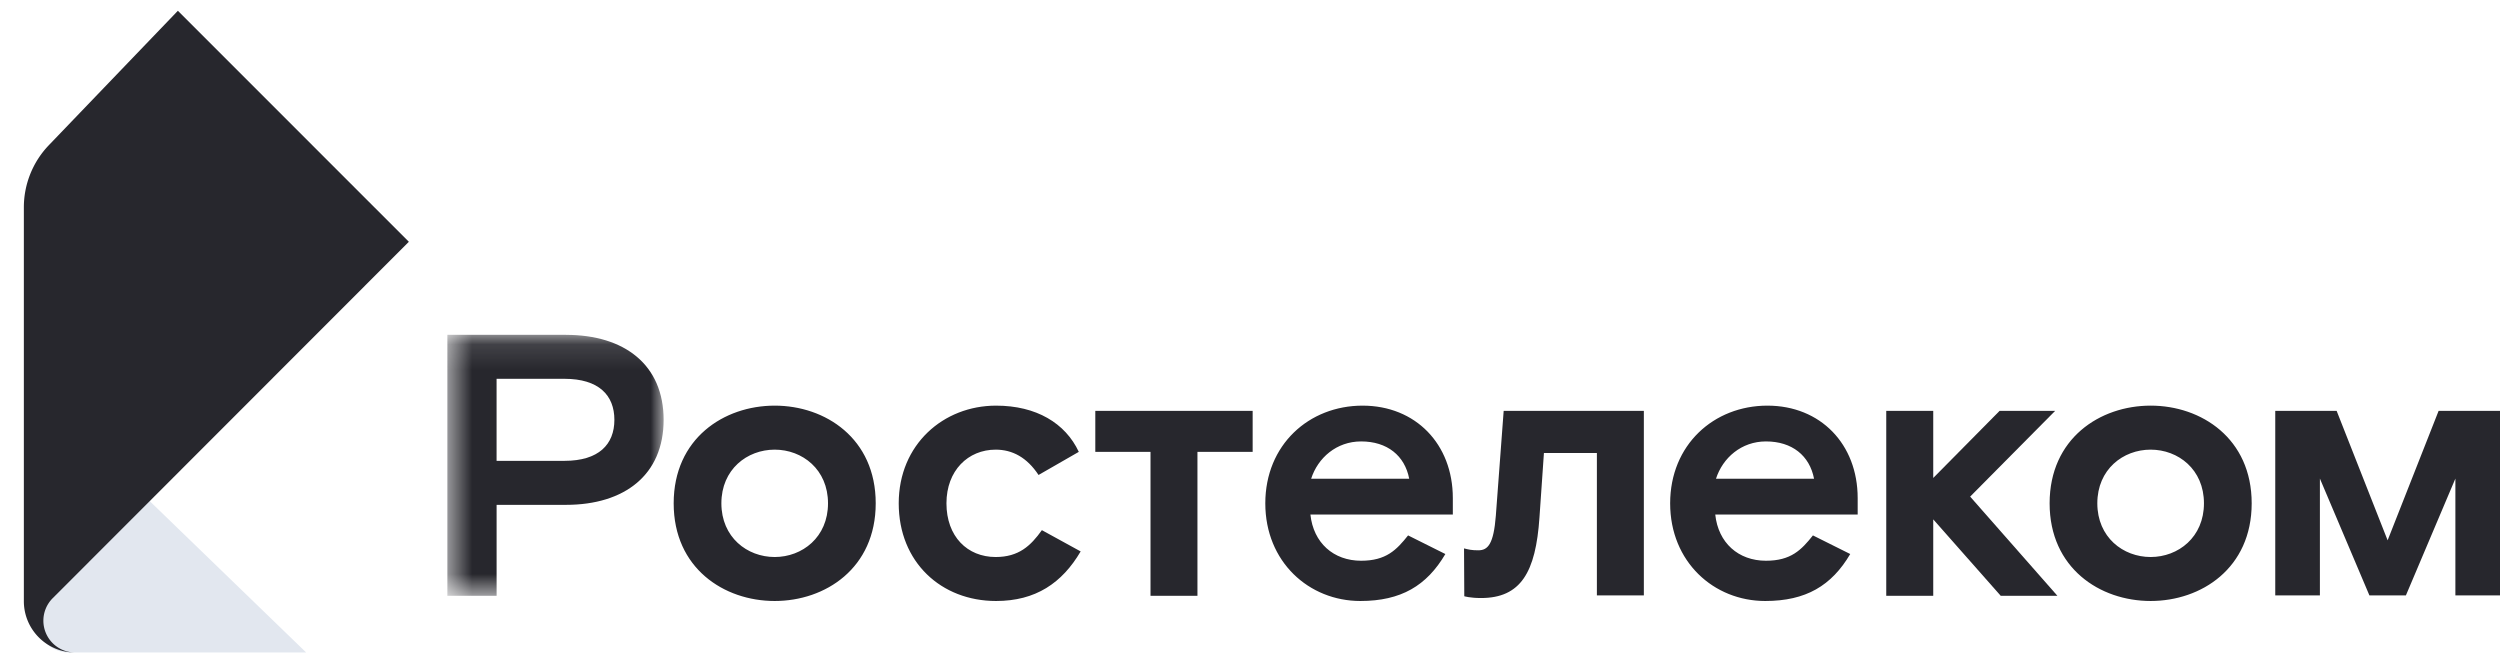 <svg width="98" height="26" fill="none" xmlns="http://www.w3.org/2000/svg"><path d="M12.003 25.578 5.762 19.54l-4.07 4.025a1.254 1.254 0 0 0 1 2.012h9.311Z" fill="#E2E7EF"/><path fill-rule="evenodd" clip-rule="evenodd" d="M16.027 9.478 6.973.422 1.916 5.69a3.522 3.522 0 0 0-.981 2.439v15.437c0 1.111.9 2.012 2.012 2.012a1.247 1.247 0 0 1-.88-2.13m78.495-7.342h-2.178l-2.601 2.63v-2.63h-1.842v7.249h1.842v-2.996l2.645 2.996h2.222l-3.42-3.888 3.332-3.361Z" fill="#27272D"/><mask id="a" style="mask-type:luminance" maskUnits="userSpaceOnUse" x="17" y="13" width="10" height="11"><path d="M17.537 13.125h8.477v10.23h-8.477v-10.23Z" fill="#fff"/></mask><g mask="url(#a)"><path fill-rule="evenodd" clip-rule="evenodd" d="M22.126 18.065h-2.66v-3.216h2.66c1.345 0 1.958.643 1.958 1.608 0 .965-.613 1.608-1.958 1.608Zm.058-4.94h-4.647v10.23h1.93V19.79h2.718c2.309 0 3.829-1.184 3.829-3.332 0-2.149-1.52-3.332-3.83-3.332Z" fill="#27272D"/></g><path fill-rule="evenodd" clip-rule="evenodd" d="M30.368 21.835c-1.081 0-2.09-.775-2.09-2.105s1.009-2.104 2.09-2.104 2.09.774 2.09 2.104-1.009 2.105-2.09 2.105Zm0-5.934c-1.988 0-3.96 1.286-3.96 3.83 0 2.542 1.972 3.828 3.96 3.828s3.96-1.286 3.96-3.829-1.972-3.829-3.96-3.829Zm8.662 5.934c-1.11 0-1.929-.804-1.929-2.105 0-1.286.848-2.104 1.93-2.104.657 0 1.227.307 1.68.993l1.578-.906c-.526-1.125-1.666-1.812-3.244-1.812-2.06 0-3.815 1.52-3.815 3.83 0 2.308 1.667 3.828 3.815 3.828 1.55 0 2.587-.701 3.317-1.943l-1.52-.834c-.438.614-.906 1.053-1.812 1.053Zm19.607-1.622c-.087 1.11-.307 1.359-.687 1.359-.26 0-.382-.029-.56-.075l.01 1.876s.229.07.653.07c1.563 0 2.148-1.009 2.294-3.157l.175-2.529h2.076v5.583h1.841v-7.234h-5.495l-.307 4.107Zm-7.24-1.447c.263-.818.994-1.462 1.959-1.462 1.023 0 1.71.556 1.885 1.462h-3.844Zm2.017-2.865c-2.104 0-3.814 1.535-3.814 3.83 0 2.294 1.71 3.828 3.726 3.828 1.593 0 2.602-.599 3.332-1.841l-1.461-.73c-.453.57-.862.993-1.841.993-1.082 0-1.871-.701-1.988-1.812h5.583v-.643c0-2.12-1.462-3.625-3.537-3.625Zm13.853 2.865c.263-.818.994-1.462 1.959-1.462 1.023 0 1.71.556 1.885 1.462h-3.844Zm2.017-2.865c-2.104 0-3.814 1.535-3.814 3.83 0 2.294 1.71 3.828 3.727 3.828 1.592 0 2.6-.599 3.332-1.841l-1.462-.73c-.453.57-.862.993-1.841.993-1.082 0-1.871-.701-1.988-1.812h5.583v-.643c0-2.12-1.462-3.625-3.537-3.625Zm-26.349 1.812H45.1v5.642h1.84v-5.642h2.164v-1.607h-6.168v1.607Zm41.37 4.122c-1.081 0-2.09-.775-2.09-2.105s1.009-2.104 2.09-2.104c1.082 0 2.09.774 2.09 2.104s-1.008 2.105-2.09 2.105Zm0-5.934c-1.987 0-3.96 1.286-3.96 3.83 0 2.542 1.973 3.828 3.96 3.828 1.988 0 3.961-1.286 3.961-3.829s-1.973-3.829-3.96-3.829Zm11.289.204-1.999 5.076-1.999-5.076H89.19v7.235h1.75v-4.58l1.941 4.58h1.43l1.94-4.58v4.58H98v-7.235h-2.406Z" fill="#27272D"/></svg>